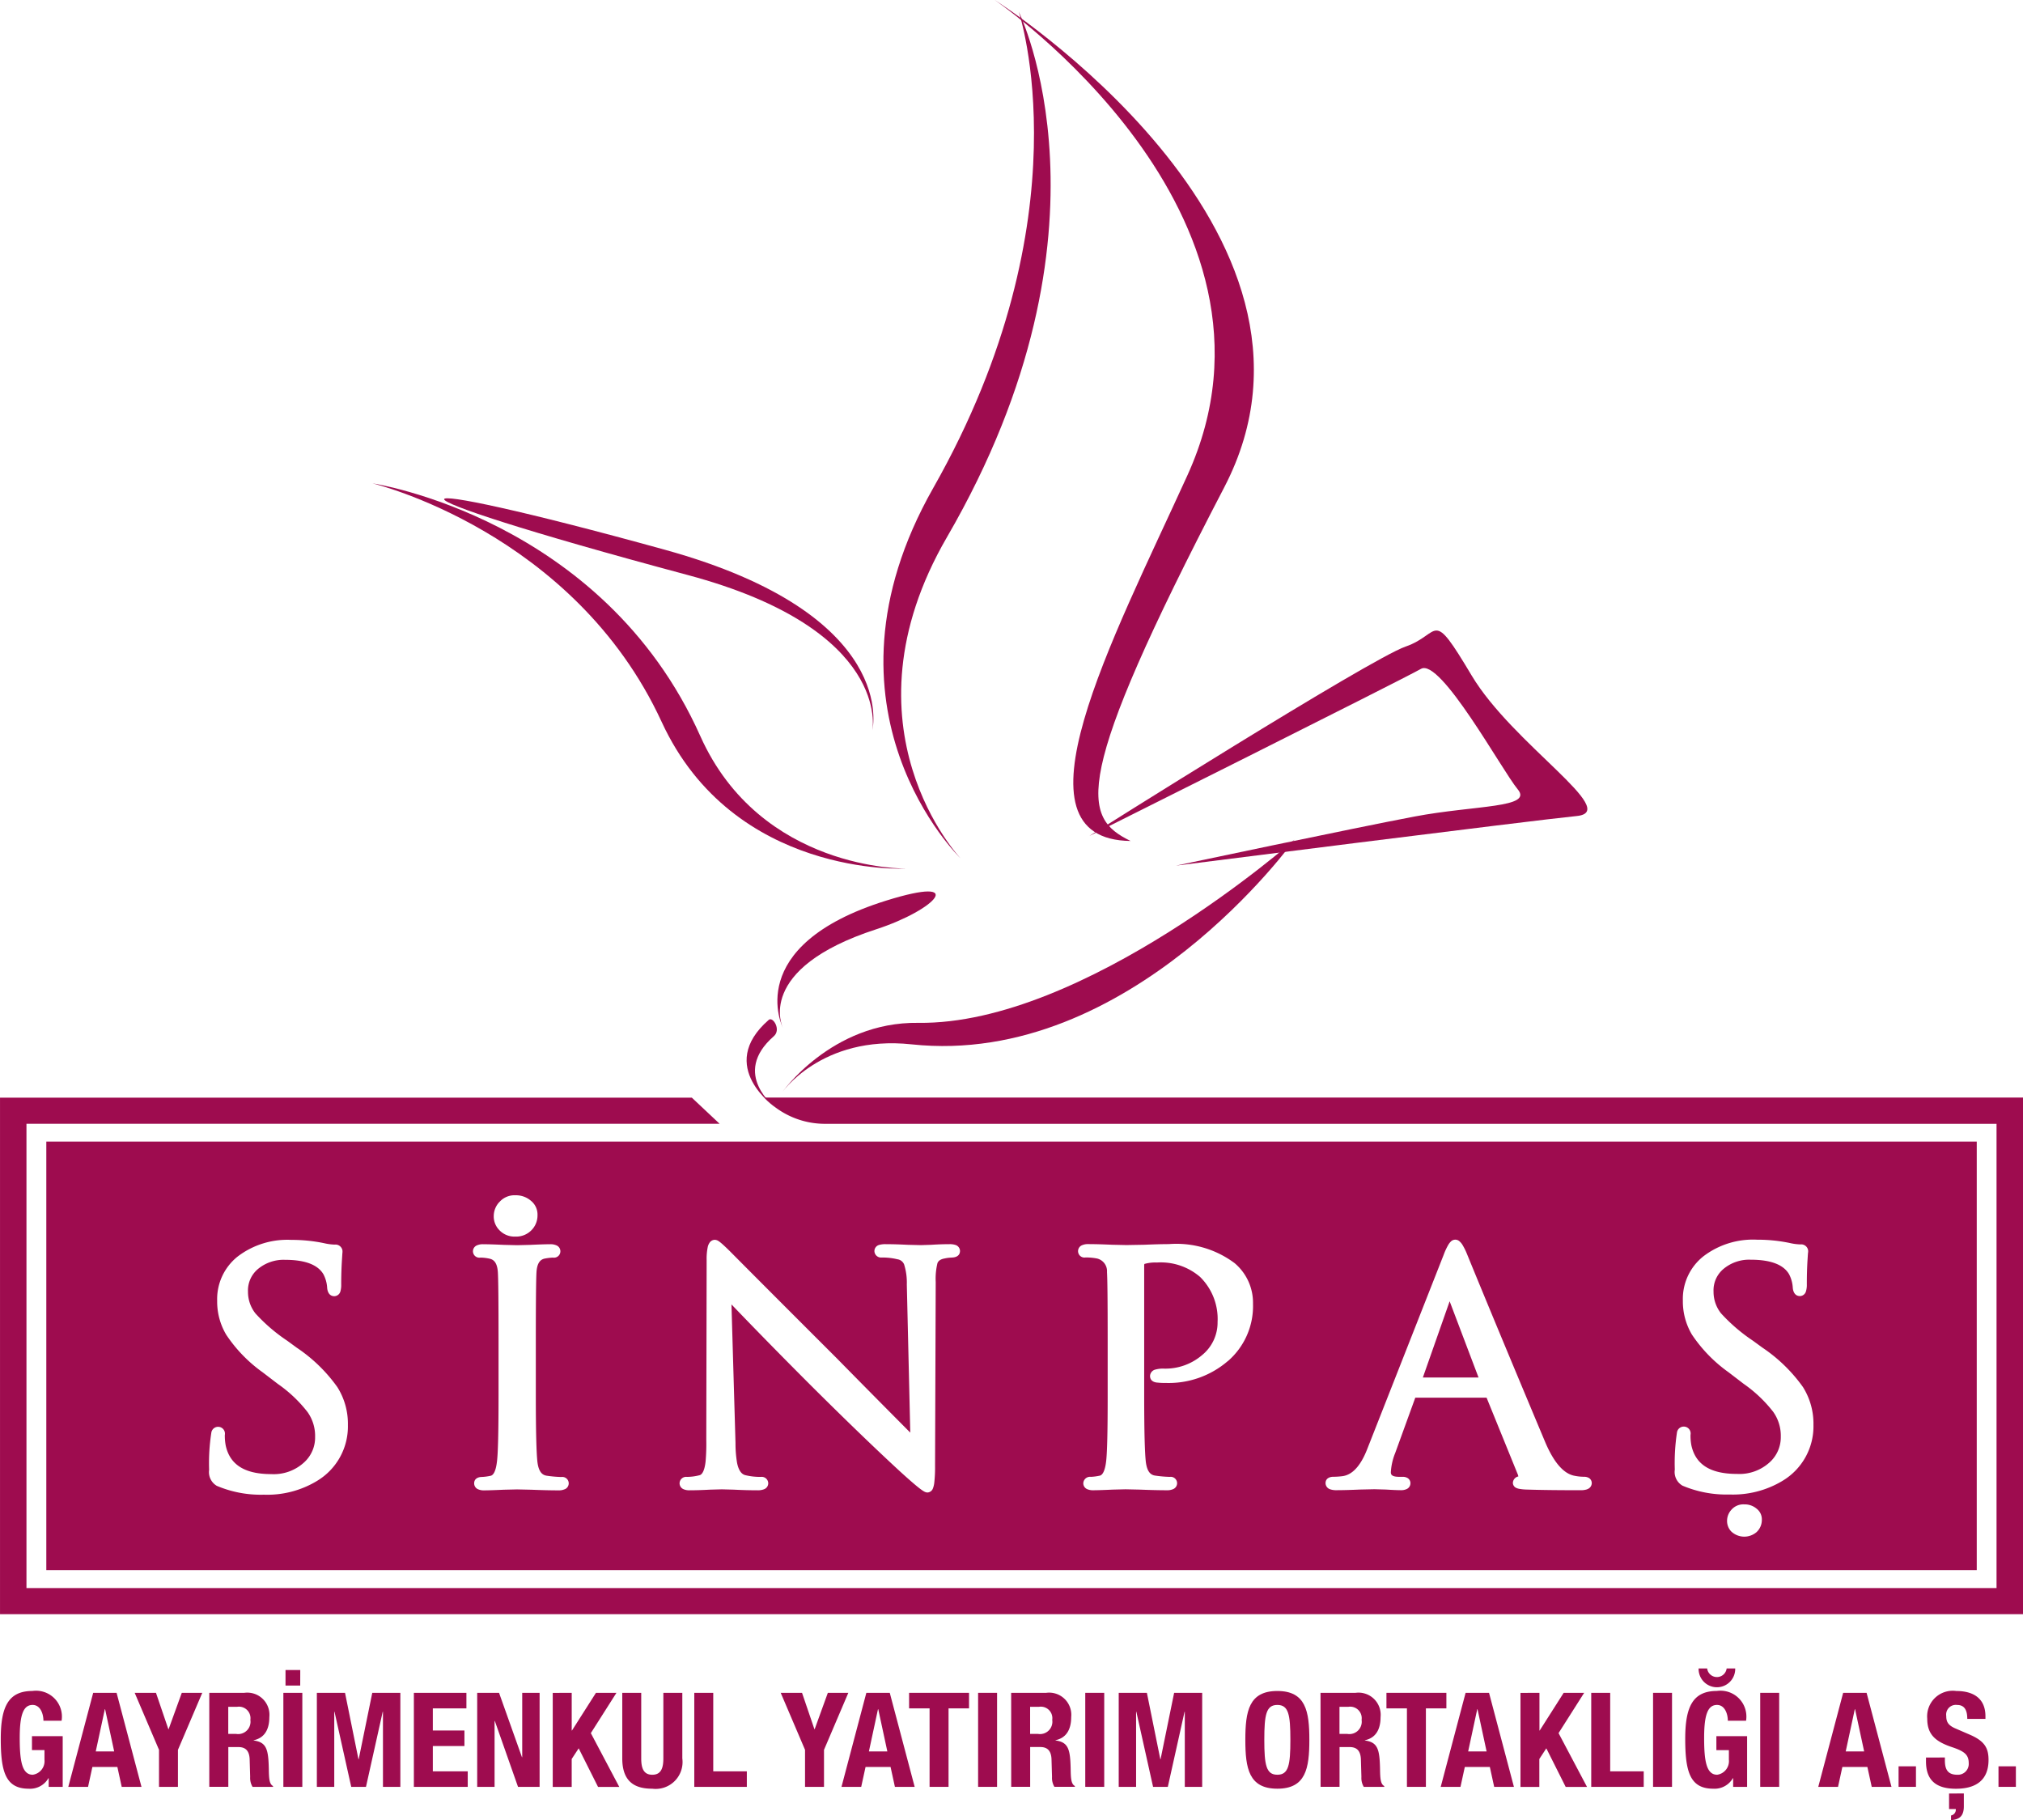 <svg id="Group_2324" data-name="Group 2324" xmlns="http://www.w3.org/2000/svg" xmlns:xlink="http://www.w3.org/1999/xlink" width="158" height="142.15" viewBox="0 0 158 142.15">
  <defs>
    <clipPath id="clip-path">
      <rect id="Rectangle_569" data-name="Rectangle 569" width="158" height="142.15" fill="#9e0c4f"/>
    </clipPath>
  </defs>
  <path id="Path_184" data-name="Path 184" d="M277.651,259.865H282l-2.257-5.954Z" transform="translate(-166.523 -152.285)" fill="#9e0c4f" fill-rule="evenodd"/>
  <g id="Group_2056" data-name="Group 2056">
    <g id="Group_2055" data-name="Group 2055" clip-path="url(#clip-path)">
      <path id="Path_185" data-name="Path 185" d="M9.037,256.218H159.808V222.752H9.037Zm35.376-28.731a1.562,1.562,0,0,1,1.27-.542,1.775,1.775,0,0,1,1.2.426A1.377,1.377,0,0,1,47.4,228.5a1.635,1.635,0,0,1-.5,1.2,1.668,1.668,0,0,1-1.222.471,1.632,1.632,0,0,1-1.286-.534,1.515,1.515,0,0,1-.41-1.067,1.61,1.61,0,0,1,.426-1.084M30.2,249.241a7.5,7.5,0,0,1-4.173,1.087,8.791,8.791,0,0,1-3.674-.691,1.24,1.24,0,0,1-.6-1.25,15.49,15.49,0,0,1,.169-2.877.535.535,0,1,1,1.057.157,4.2,4.2,0,0,0,.072.833c.32,1.445,1.423,2.221,3.559,2.221a3.5,3.5,0,0,0,2.6-.951,2.618,2.618,0,0,0,.82-1.954,3.209,3.209,0,0,0-.6-1.954,10.579,10.579,0,0,0-2.3-2.177l-1.185-.906a11.312,11.312,0,0,1-2.855-2.941,5.064,5.064,0,0,1-.709-2.653,4.247,4.247,0,0,1,1.6-3.456,6.382,6.382,0,0,1,4.2-1.3,12.34,12.34,0,0,1,2.527.252,4.266,4.266,0,0,0,.849.116.549.549,0,0,1,.612.484l0,.1-.011.122-.036.57c-.033.549-.053,1.163-.053,1.839a1.791,1.791,0,0,1-.061.533.507.507,0,0,1-.474.381c-.436,0-.541-.414-.561-.636a2.6,2.6,0,0,0-.293-1.077c-.413-.7-1.343-1.127-2.992-1.127a3.125,3.125,0,0,0-2.1.7,2.183,2.183,0,0,0-.8,1.789,2.713,2.713,0,0,0,.585,1.7,13.45,13.45,0,0,0,2.488,2.135l.737.539a12.242,12.242,0,0,1,3.174,3.083,5.371,5.371,0,0,1,.82,2.955,4.961,4.961,0,0,1-2.4,4.358m19.32.662a1.1,1.1,0,0,1-.461.083c-.6,0-1.316-.017-2.148-.05l-1.1-.024-1.035.024q-1.063.049-1.54.05a1.105,1.105,0,0,1-.464-.083.5.5,0,0,1-.311-.464c0-.425.407-.5.59-.5a3.935,3.935,0,0,0,.7-.093c.148-.028.381-.227.483-1.048.091-.63.131-2.389.131-5.269v-4.312q0-4.463-.053-5.268c-.047-.708-.293-.973-.625-1.051a3.375,3.375,0,0,0-.74-.09.5.5,0,0,1-.252-.963,1.107,1.107,0,0,1,.463-.081c.355,0,.893.016,1.62.05l1.049.025,1.01-.025c.727-.034,1.246-.05,1.567-.05a1.1,1.1,0,0,1,.463.081.5.5,0,0,1-.253.963,4.134,4.134,0,0,0-.6.069c-.371.059-.638.322-.685,1.073q-.051.806-.052,5.268v4.312c0,2.8.044,4.558.129,5.272.1.739.371.991.728,1.041a9.445,9.445,0,0,0,1.14.1.5.5,0,0,1,.253.961M79.76,231.811a2.853,2.853,0,0,0-.565.069c-.345.063-.492.2-.558.365a5.136,5.136,0,0,0-.136,1.471l-.051,14.353a10.84,10.84,0,0,1-.064,1.349,1.789,1.789,0,0,1-.1.412.479.479,0,0,1-.43.327.521.521,0,0,1-.228-.062,1.447,1.447,0,0,1-.167-.1c-.1-.068-.241-.173-.411-.312q-.489-.4-1.355-1.189-2.848-2.625-6.893-6.648-3.263-3.261-6.253-6.377l.315,10.823a9.114,9.114,0,0,0,.122,1.549c.13.648.379.894.644.961a4.811,4.811,0,0,0,1.23.135.509.509,0,0,1,.561.5.5.5,0,0,1-.335.469,1.27,1.27,0,0,1-.487.078q-.905,0-1.886-.05l-.918-.024-.9.024c-.605.033-1.143.05-1.625.05a1.107,1.107,0,0,1-.463-.083.505.505,0,0,1-.311-.464.511.511,0,0,1,.563-.5,3.937,3.937,0,0,0,1.013-.134c.153-.046.371-.277.457-1.079a15.784,15.784,0,0,0,.053-1.7L60.61,232a4.52,4.52,0,0,1,.083-1,.936.936,0,0,1,.147-.353.5.5,0,0,1,.411-.224.571.571,0,0,1,.3.106,2.478,2.478,0,0,1,.225.174c.156.134.372.337.645.606q2.161,2.181,8.386,8.4,2.5,2.546,5.707,5.771l-.27-11.566a4.752,4.752,0,0,0-.209-1.564.657.657,0,0,0-.524-.407,4.891,4.891,0,0,0-1.238-.137.517.517,0,0,1-.559-.522.5.5,0,0,1,.372-.463,1.765,1.765,0,0,1,.505-.058c.478,0,1.051.016,1.727.05l1.023.025.792-.025c.536-.034,1.013-.05,1.44-.05a1.435,1.435,0,0,1,.477.064.5.5,0,0,1,.348.458c0,.453-.437.522-.638.522m21.547,8.093a7.077,7.077,0,0,1-4.873,1.7,4.417,4.417,0,0,1-.586-.024c-.213-.007-.608-.093-.608-.522a.542.542,0,0,1,.424-.5,2.221,2.221,0,0,1,.638-.072,4.407,4.407,0,0,0,3.013-1.064,3.277,3.277,0,0,0,1.2-2.577,4.6,4.6,0,0,0-1.364-3.517,4.7,4.7,0,0,0-3.372-1.128,3.092,3.092,0,0,0-.978.112.445.445,0,0,0-.018.15v10.066c0,2.8.044,4.558.132,5.272.1.739.369.991.726,1.041a9.421,9.421,0,0,0,1.14.1.5.5,0,0,1,.253.961,1.11,1.11,0,0,1-.463.083c-.6,0-1.317-.017-2.148-.05l-1.1-.024-.98.024q-1.064.049-1.54.05a1.114,1.114,0,0,1-.467-.083.5.5,0,0,1-.308-.464.525.525,0,0,1,.587-.5,3.928,3.928,0,0,0,.7-.093c.149-.028.381-.227.487-1.048q.133-.945.129-5.269v-4.312q0-4.463-.053-5.268a1.011,1.011,0,0,0-.856-1.076,4.409,4.409,0,0,0-.822-.066.5.5,0,0,1-.253-.963,1.1,1.1,0,0,1,.463-.081c.477,0,1.1.016,1.856.05l1.131.025,1.405-.025c.815-.034,1.446-.05,1.908-.05a7.593,7.593,0,0,1,5.134,1.485,4.045,4.045,0,0,1,1.438,3.178,5.681,5.681,0,0,1-1.964,4.476m28.06,10.011a1.569,1.569,0,0,1-.518.071q-2.591,0-4.151-.05a3.968,3.968,0,0,1-.658-.062.92.92,0,0,1-.251-.09.437.437,0,0,1-.221-.368.533.533,0,0,1,.427-.506.888.888,0,0,0-.058-.193l-2.423-5.958h-5.568l-1.561,4.3a4.687,4.687,0,0,0-.348,1.521c0,.178.06.359.652.359h.265a.724.724,0,0,1,.364.081.463.463,0,0,1,.248.416.5.5,0,0,1-.293.46,1.02,1.02,0,0,1-.452.087q-.376,0-1.181-.05l-.886-.024-1.111.024c-.745.033-1.363.05-1.858.05a1.42,1.42,0,0,1-.5-.074.511.511,0,0,1-.348-.473c0-.425.407-.5.588-.5a5.971,5.971,0,0,0,.722-.046c.716-.089,1.384-.7,1.931-2.083l5.986-15.21a4.985,4.985,0,0,1,.356-.77,1.2,1.2,0,0,1,.194-.253.486.486,0,0,1,.7-.012,1.112,1.112,0,0,1,.2.235,4.8,4.8,0,0,1,.36.718q2.266,5.537,6.141,14.768c.695,1.614,1.446,2.391,2.206,2.562a3.762,3.762,0,0,0,.793.09.752.752,0,0,1,.369.081.468.468,0,0,1,.246.416.508.508,0,0,1-.36.476m13.244,3.338a1.478,1.478,0,0,1-2-.048,1.186,1.186,0,0,1-.317-.831,1.285,1.285,0,0,1,.343-.86,1.233,1.233,0,0,1,1-.415,1.431,1.431,0,0,1,.973.343,1.038,1.038,0,0,1,.4.857,1.289,1.289,0,0,1-.4.953m2.048-4.012a7.5,7.5,0,0,1-4.171,1.087,8.8,8.8,0,0,1-3.675-.691,1.233,1.233,0,0,1-.6-1.25,15.856,15.856,0,0,1,.166-2.877.537.537,0,1,1,1.061.157,4.053,4.053,0,0,0,.07.833c.32,1.445,1.423,2.221,3.559,2.221a3.5,3.5,0,0,0,2.6-.951,2.628,2.628,0,0,0,.822-1.954,3.217,3.217,0,0,0-.6-1.954,10.594,10.594,0,0,0-2.3-2.177l-1.183-.906a11.35,11.35,0,0,1-2.859-2.941,5.077,5.077,0,0,1-.706-2.653,4.243,4.243,0,0,1,1.6-3.456,6.38,6.38,0,0,1,4.2-1.3,12.3,12.3,0,0,1,2.524.252,4.3,4.3,0,0,0,.851.116.548.548,0,0,1,.61.484l0,.1-.017.128-.036.57c-.033.549-.05,1.163-.05,1.839a1.683,1.683,0,0,1-.066.533.5.5,0,0,1-.468.381c-.44,0-.543-.414-.562-.636a2.609,2.609,0,0,0-.295-1.077c-.413-.7-1.345-1.127-2.995-1.127a3.122,3.122,0,0,0-2.1.7,2.178,2.178,0,0,0-.8,1.789,2.7,2.7,0,0,0,.585,1.7,13.52,13.52,0,0,0,2.488,2.135l.739.539a12.309,12.309,0,0,1,3.172,3.083,5.374,5.374,0,0,1,.819,2.955,4.958,4.958,0,0,1-2.4,4.358" transform="translate(-5.42 -133.597)" fill="#9e0c4f" fill-rule="evenodd"/>
      <path id="Path_186" data-name="Path 186" d="M209.158,37.126C218.5,16.631,194.114,0,194.114,0s28.38,17.968,17.922,38.059c-12,23.046-11.1,25.779-7.314,27.618-9.7-.108-1.476-15.576,4.436-28.55" transform="translate(-116.421 0.001)" fill="#9e0c4f" fill-rule="evenodd"/>
      <path id="Path_187" data-name="Path 187" d="M120.11,115.339s1.531-7.847-14.425-12.117c-25.826-6.918-24.3-8.195-1.8-1.977,18.428,5.089,16.225,14.094,16.225,14.094" transform="translate(-51.976 -58.316)" fill="#9e0c4f" fill-rule="evenodd"/>
      <path id="Path_188" data-name="Path 188" d="M114.352,124.4s-11.354.176-16.065-10.357C90.662,97,72.69,94.317,72.69,94.317s15.717,3.749,22.582,18.626c5.616,12.181,19.08,11.459,19.08,11.459" transform="translate(-43.596 -56.567)" fill="#9e0c4f" fill-rule="evenodd"/>
      <path id="Path_189" data-name="Path 189" d="M219.354,141.389s27.791-3.525,31.286-3.871-5-5.6-8.21-10.979-2.36-3.22-5.153-2.256-24.7,14.791-24.7,14.791,24.378-12.183,25.9-13.05,6.313,7.908,7.548,9.4c1.249,1.476-3.3,1.234-8.057,2.134s-18.617,3.831-18.617,3.831" transform="translate(-127.494 -73.789)" fill="#9e0c4f" fill-rule="evenodd"/>
      <path id="Path_190" data-name="Path 190" d="M147.963,205.793s-3.559-2.625-.152-5.594c.583-.513-.08-1.554-.4-1.273-4.194,3.653.557,6.867.557,6.867" transform="translate(-87.37 -119.278)" fill="#9e0c4f" fill-rule="evenodd"/>
      <path id="Path_191" data-name="Path 191" d="M178.414,68.418s-9.7-10.208-1.068-25.087c13.988-24.093,5.61-41.033,5.61-41.033s5.361,15.974-6.679,37.189c-9.868,17.367,2.137,28.93,2.137,28.93" transform="translate(-103.388 -1.378)" fill="#9e0c4f" fill-rule="evenodd"/>
      <path id="Path_192" data-name="Path 192" d="M152.124,184.589s-2.268-4.593,7.311-7.7c4.628-1.507,7.207-4.246.764-2.234-11.314,3.529-8.075,9.936-8.075,9.936" transform="translate(-90.98 -104.322)" fill="#9e0c4f" fill-rule="evenodd"/>
      <path id="Path_193" data-name="Path 193" d="M152.465,183.661s3.108-4.582,10.165-3.828c17.132,1.831,29.914-15.979,29.914-15.979s-16.413,14.474-29.382,14.3c-6.817-.094-10.7,5.511-10.7,5.511" transform="translate(-91.442 -98.273)" fill="#9e0c4f" fill-rule="evenodd"/>
      <path id="Path_194" data-name="Path 194" d="M59.7,214.16a6.481,6.481,0,0,0,4.7,2.051h91.532v36.257H2.066V216.206H56.2l-2.168-2.039H0v40.341H158V214.16Z" transform="translate(0.001 -128.444)" fill="#9e0c4f" fill-rule="evenodd"/>
      <path id="Path_195" data-name="Path 195" d="M3.482,332.276c0-.535-.237-1.234-.843-1.234-.71,0-1.008.73-1.008,2.571,0,1.769.165,2.88,1.018,2.88a1.073,1.073,0,0,0,.915-1.173v-.751H2.587v-1.09h2.4v3.96H3.893v-.678h-.02a1.651,1.651,0,0,1-1.543.823c-1.82,0-2.18-1.358-2.18-3.9,0-2.468.576-3.733,2.468-3.733A2.022,2.022,0,0,1,4.9,332.276Z" transform="translate(-0.09 -197.891)" fill="#9e0c4f"/>
      <path id="Path_196" data-name="Path 196" d="M15.272,330.311H17.1l1.944,7.343H17.5l-.339-1.553H15.21l-.339,1.553H13.328Zm.2,4.577h1.44l-.71-3.3h-.02Z" transform="translate(-7.994 -198.106)" fill="#9e0c4f"/>
      <path id="Path_197" data-name="Path 197" d="M27.941,330.311l.967,2.839h.02l1.029-2.839h1.6l-1.9,4.453v2.89H28.178v-2.89l-1.9-4.453Z" transform="translate(-15.759 -198.106)" fill="#9e0c4f"/>
      <path id="Path_198" data-name="Path 198" d="M40.841,330.311h2.736a1.731,1.731,0,0,1,1.954,1.892c0,.987-.391,1.635-1.224,1.81v.021c1.008.134,1.152.689,1.183,2.242.01.782.051,1.162.329,1.316v.062h-1.6a1.349,1.349,0,0,1-.185-.772l-.041-1.409c-.031-.576-.267-.926-.874-.926h-.792v3.106H40.841Zm1.481,3.209h.617a.966.966,0,0,0,1.111-1.1.9.9,0,0,0-1.028-1.018h-.7Z" transform="translate(-24.495 -198.106)" fill="#9e0c4f"/>
      <path id="Path_199" data-name="Path 199" d="M55.3,327.645h1.481v7.343H55.3Zm1.316-.566H55.468v-1.214H56.62Z" transform="translate(-33.169 -195.44)" fill="#9e0c4f"/>
      <path id="Path_200" data-name="Path 200" d="M61.829,330.311h2.2l1.049,5.184h.02l1.059-5.184H68.35v7.343H66.992v-5.862h-.02l-1.306,5.862H64.514l-1.306-5.862h-.02v5.862H61.829Z" transform="translate(-37.082 -198.106)" fill="#9e0c4f"/>
      <path id="Path_201" data-name="Path 201" d="M84.865,330.311v1.214H82.242v1.728H84.71v1.214H82.242v1.974h2.726v1.214H80.761v-7.343Z" transform="translate(-48.437 -198.106)" fill="#9e0c4f"/>
      <path id="Path_202" data-name="Path 202" d="M94.824,330.311l1.789,5.029h.02v-5.029h1.358v7.343H96.305l-1.81-5.142h-.021v5.142H93.117v-7.343Z" transform="translate(-55.847 -198.106)" fill="#9e0c4f"/>
      <path id="Path_203" data-name="Path 203" d="M109.344,330.311v2.941h.021l1.872-2.941h1.6l-2,3.147,2.221,4.2H111.4l-1.512-3.013-.545.833v2.181h-1.481v-7.343Z" transform="translate(-64.692 -198.106)" fill="#9e0c4f"/>
      <path id="Path_204" data-name="Path 204" d="M122.908,330.311v5.122c0,.73.164,1.276.864,1.276s.864-.545.864-1.276v-5.122h1.481v5.122a2.1,2.1,0,0,1-2.345,2.366c-1.2,0-2.345-.4-2.345-2.366v-5.122Z" transform="translate(-72.827 -198.106)" fill="#9e0c4f"/>
      <path id="Path_205" data-name="Path 205" d="M135.478,337.654v-7.343h1.481v6.13h2.623v1.214Z" transform="translate(-81.253 -198.106)" fill="#9e0c4f"/>
      <path id="Path_206" data-name="Path 206" d="M154,330.311l.967,2.839h.02l1.029-2.839h1.6l-1.9,4.453v2.89h-1.481v-2.89l-1.9-4.453Z" transform="translate(-91.36 -198.106)" fill="#9e0c4f"/>
      <path id="Path_207" data-name="Path 207" d="M166.141,330.311h1.83l1.944,7.343h-1.543l-.339-1.553h-1.954l-.339,1.553H164.2Zm.2,4.577h1.44l-.71-3.3h-.02Z" transform="translate(-98.478 -198.106)" fill="#9e0c4f"/>
      <path id="Path_208" data-name="Path 208" d="M182.066,330.311v1.214h-1.6v6.13h-1.481v-6.13h-1.6v-1.214Z" transform="translate(-106.383 -198.106)" fill="#9e0c4f"/>
      <rect id="Rectangle_563" data-name="Rectangle 563" width="1.481" height="7.343" transform="translate(76.392 132.205)" fill="#9e0c4f"/>
      <path id="Path_209" data-name="Path 209" d="M197.311,330.311h2.736A1.731,1.731,0,0,1,202,332.2c0,.987-.391,1.635-1.224,1.81v.021c1.008.134,1.152.689,1.183,2.242.01.782.051,1.162.329,1.316v.062h-1.6a1.349,1.349,0,0,1-.185-.772l-.041-1.409c-.031-.576-.267-.926-.874-.926h-.792v3.106h-1.481Zm1.481,3.209h.617a.966.966,0,0,0,1.111-1.1.9.9,0,0,0-1.028-1.018h-.7Z" transform="translate(-118.338 -198.106)" fill="#9e0c4f"/>
      <rect id="Rectangle_564" data-name="Rectangle 564" width="1.481" height="7.343" transform="translate(84.761 132.205)" fill="#9e0c4f"/>
      <path id="Path_210" data-name="Path 210" d="M218.3,330.311h2.2l1.049,5.184h.02l1.059-5.184h2.191v7.343h-1.358v-5.862h-.02l-1.306,5.862h-1.152l-1.306-5.862h-.02v5.862H218.3Z" transform="translate(-130.926 -198.106)" fill="#9e0c4f"/>
      <path id="Path_211" data-name="Path 211" d="M245.51,329.951c2.221,0,2.5,1.584,2.5,3.815s-.278,3.816-2.5,3.816-2.5-1.584-2.5-3.816.278-3.815,2.5-3.815m0,6.541c.874,0,1.018-.751,1.018-2.726s-.144-2.725-1.018-2.725-1.018.761-1.018,2.725.144,2.726,1.018,2.726" transform="translate(-145.747 -197.89)" fill="#9e0c4f"/>
      <path id="Path_212" data-name="Path 212" d="M257.679,330.311h2.736a1.731,1.731,0,0,1,1.954,1.892c0,.987-.391,1.635-1.224,1.81v.021c1.008.134,1.152.689,1.183,2.242.01.782.051,1.162.329,1.316v.062h-1.6a1.349,1.349,0,0,1-.185-.772l-.041-1.409c-.031-.576-.267-.926-.874-.926h-.792v3.106h-1.481Zm1.481,3.209h.617a.966.966,0,0,0,1.111-1.1.9.9,0,0,0-1.028-1.018h-.7Z" transform="translate(-154.544 -198.106)" fill="#9e0c4f"/>
      <path id="Path_213" data-name="Path 213" d="M275.213,330.311v1.214h-1.6v6.13h-1.481v-6.13h-1.6v-1.214Z" transform="translate(-162.248 -198.106)" fill="#9e0c4f"/>
      <path id="Path_214" data-name="Path 214" d="M283.077,330.311h1.83l1.944,7.343h-1.542l-.339-1.553h-1.954l-.339,1.553h-1.543Zm.2,4.577h1.44l-.71-3.3h-.02Z" transform="translate(-168.611 -198.106)" fill="#9e0c4f"/>
      <path id="Path_215" data-name="Path 215" d="M298.182,330.311v2.941h.02l1.872-2.941h1.6l-2,3.147,2.222,4.2h-1.666l-1.512-3.013-.545.833v2.181H296.7v-7.343Z" transform="translate(-177.948 -198.106)" fill="#9e0c4f"/>
      <path id="Path_216" data-name="Path 216" d="M310.5,337.654v-7.343h1.481v6.13H314.6v1.214Z" transform="translate(-186.222 -198.106)" fill="#9e0c4f"/>
      <rect id="Rectangle_565" data-name="Rectangle 565" width="1.481" height="7.343" transform="translate(129.107 132.205)" fill="#9e0c4f"/>
      <path id="Path_217" data-name="Path 217" d="M332.169,329.64c0-.535-.237-1.234-.844-1.234-.709,0-1.007.73-1.007,2.571,0,1.769.164,2.88,1.018,2.88a1.072,1.072,0,0,0,.915-1.173v-.75h-.977v-1.09h2.4v3.96h-1.09v-.679h-.02a1.65,1.65,0,0,1-1.543.822c-1.82,0-2.18-1.358-2.18-3.9,0-2.468.576-3.733,2.468-3.733a2.023,2.023,0,0,1,2.284,2.324Zm-1.615-4.083a.767.767,0,0,0,1.522,0h.669a1.43,1.43,0,1,1-2.859,0Z" transform="translate(-197.222 -195.255)" fill="#9e0c4f"/>
      <rect id="Rectangle_566" data-name="Rectangle 566" width="1.481" height="7.343" transform="translate(137.476 132.205)" fill="#9e0c4f"/>
      <path id="Path_218" data-name="Path 218" d="M356.752,330.311h1.83l1.944,7.343h-1.543l-.339-1.553H356.69l-.339,1.553h-1.543Zm.2,4.577h1.44l-.71-3.3h-.02Z" transform="translate(-212.798 -198.106)" fill="#9e0c4f"/>
      <rect id="Rectangle_567" data-name="Rectangle 567" width="1.358" height="1.604" transform="translate(148.282 137.944)" fill="#9e0c4f"/>
      <path id="Path_219" data-name="Path 219" d="M377.3,335.146v.216c0,.689.2,1.132.977,1.132a.846.846,0,0,0,.885-.905c0-.658-.329-.926-1.316-1.255-1.316-.442-1.924-1.008-1.924-2.221a2,2,0,0,1,2.273-2.16c1.316,0,2.273.566,2.273,1.974v.206h-1.419c0-.7-.226-1.09-.8-1.09a.754.754,0,0,0-.843.854c0,.453.134.74.761,1l1.142.494c1.11.494,1.4,1.039,1.4,1.944,0,1.553-.946,2.252-2.55,2.252-1.677,0-2.335-.782-2.335-2.139v-.3Zm1.481,2.808v1c0,.936-.525,1.028-1,1.09v-.37a.457.457,0,0,0,.371-.5h-.525v-1.214Z" transform="translate(-225.401 -197.891)" fill="#9e0c4f"/>
      <rect id="Rectangle_568" data-name="Rectangle 568" width="1.358" height="1.604" transform="translate(156.086 137.944)" fill="#9e0c4f"/>
    </g>
  </g>
</svg>
